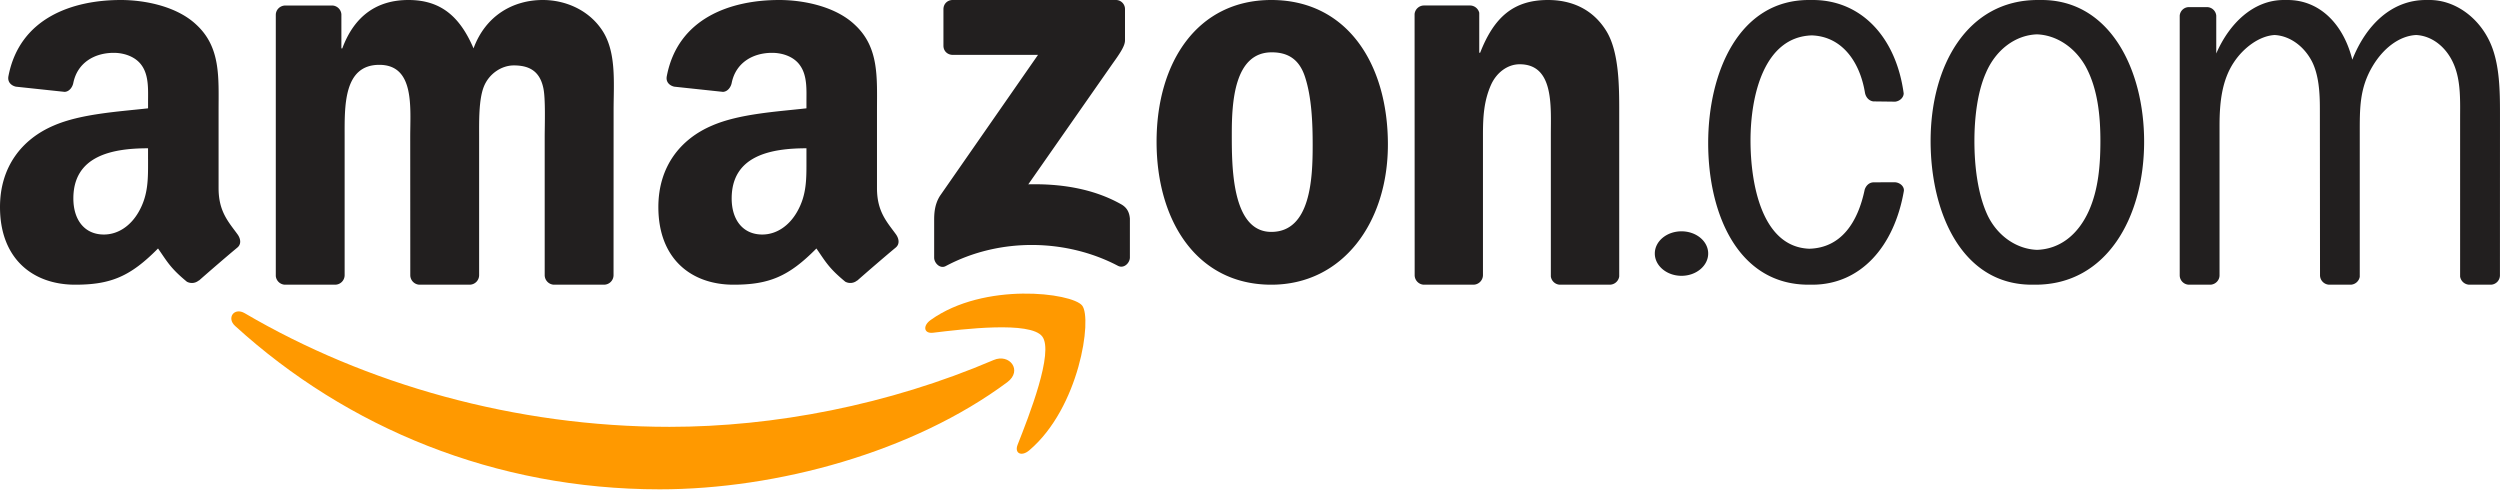 <svg xmlns="http://www.w3.org/2000/svg" width="157" height="31"><g fill="none" fill-rule="evenodd"><path fill="#F90" d="M63.259 24.001c-5.904 4.388-14.461 6.729-21.828 6.729-10.33 0-19.63-3.853-26.666-10.26-.553-.504-.058-1.191.606-.799 7.593 4.455 16.981 7.135 26.679 7.135 6.54 0 13.735-1.365 20.35-4.196 1-.428 1.836.66.859 1.391"/><path fill="#F90" d="M65.451 21.128c-.748-.974-4.964-.46-6.856-.232-.577.071-.665-.438-.145-.804 3.357-2.4 8.867-1.707 9.51-.903.642.809-.168 6.416-3.323 9.092-.484.412-.946.193-.73-.353.708-1.796 2.296-5.821 1.544-6.8"/><path fill="#221F1F" d="M59.248 2.872V.58c0-.347.263-.58.578-.58H70.06a.57.57 0 01.59.58v1.963c-.004.33-.28.76-.77 1.44l-5.303 7.593c1.97-.048 4.05.246 5.837 1.256.403.228.513.562.543.892v2.446c0 .333-.368.724-.753.522-3.148-1.655-7.33-1.835-10.812.018-.354.193-.727-.193-.727-.527V13.86c0-.374.005-1.01.377-1.577l6.144-8.836h-5.347c-.328 0-.591-.232-.591-.575M21.036 17.879h-3.153a.6.6 0 01-.563-.544V.935c0-.328.27-.589.608-.589h2.94a.598.598 0 01.571.548v2.144h.058C22.264.966 23.704 0 25.647 0c1.972 0 3.205.966 4.091 3.038C30.501.966 32.234 0 34.092 0c1.321 0 2.767.553 3.649 1.793.997 1.38.793 3.385.793 5.142l-.004 10.35a.6.6 0 01-.607.594h-3.148a.604.604 0 01-.568-.593V8.593c0-.692.062-2.418-.088-3.074-.235-1.1-.94-1.411-1.853-1.411-.763 0-1.561.517-1.885 1.344-.323.827-.292 2.211-.292 3.141v8.693a.6.6 0 01-.608.593h-3.147a.6.6 0 01-.568-.593l-.004-8.693c0-1.829.297-4.521-1.942-4.521-2.266 0-2.177 2.625-2.177 4.521v8.693a.6.6 0 01-.607.593M79.838 0c4.75 0 7.322 3.996 7.322 9.076 0 4.909-2.841 8.803-7.322 8.803-4.665 0-7.205-3.996-7.205-8.975 0-5.01 2.572-8.904 7.205-8.904m.027 3.286c-2.36 0-2.508 3.149-2.508 5.111 0 1.967-.031 6.166 2.481 6.166 2.481 0 2.598-3.388 2.598-5.452 0-1.358-.058-2.98-.477-4.269-.36-1.12-1.076-1.556-2.094-1.556m12.654 14.593h-3.115a.602.602 0 01-.563-.593L88.836.88a.596.596 0 01.603-.535h2.9a.602.602 0 01.558.459v2.507h.057C93.83 1.07 95.057 0 97.217 0c1.403 0 2.772.517 3.652 1.933.818 1.312.818 3.519.818 5.105v10.324a.605.605 0 01-.603.517h-3.137a.598.598 0 01-.554-.517V8.454c0-1.793.202-4.418-1.958-4.418-.76 0-1.46.521-1.808 1.312-.44 1.003-.497 2-.497 3.106v8.832a.607.607 0 01-.611.593m11.403-1.958c0-.773.752-1.394 1.676-1.394.924 0 1.676.621 1.676 1.394 0 .77-.752 1.4-1.676 1.4-.924 0-1.676-.63-1.676-1.4m33.542 1.958a.592.592 0 01-.578-.59V.983a.582.582 0 01.556-.536h1.143a.59.59 0 01.596.536V3.36c.814-1.885 2.33-3.36 4.243-3.36h.232c2.032 0 3.517 1.528 4.069 3.75.862-2.195 2.483-3.75 4.62-3.75h.236c1.511 0 2.965.992 3.718 2.502.727 1.444.7 3.365.7 4.978l-.003 9.81a.591.591 0 01-.557.589h-1.366a.602.602 0 01-.578-.51V7.48c0-1.166.057-2.404-.407-3.467-.473-1.086-1.38-1.765-2.352-1.814-1.086.053-2.084.862-2.733 1.952-.84 1.408-.81 2.677-.81 4.322v8.906a.603.603 0 01-.556.5h-1.357a.596.596 0 01-.583-.59l-.009-10.46c0-.962-.057-2.092-.49-2.955-.504-.983-1.406-1.626-2.352-1.675-.98.058-1.97.822-2.557 1.711-.758 1.135-.902 2.538-.902 3.982v9.397c0 .313-.25.568-.56.59h-1.363m-9.864 0c-4.39 0-6.358-4.513-6.358-9.025 0-4.745 2.311-8.854 6.733-8.854h.235c4.3 0 6.441 4.377 6.441 8.89 0 4.78-2.372 8.989-6.82 8.989h-.23m.322-2.188c1.445-.049 2.585-.952 3.26-2.456.604-1.35.722-2.899.722-4.381 0-1.614-.174-3.298-.927-4.68-.675-1.205-1.832-1.973-3.06-2.016-1.366.048-2.59.982-3.203 2.42-.553 1.246-.722 2.899-.722 4.276 0 1.548.2 3.337.835 4.684.618 1.276 1.806 2.104 3.095 2.153m-14.286-.071c1.99-.06 3.036-1.653 3.466-3.714.088-.259.286-.456.576-.456l1.314-.004c.312.013.598.25.571.54-.606 3.512-2.729 5.893-5.752 5.893h-.237c-4.403 0-6.301-4.412-6.301-8.89 0-4.441 1.925-8.989 6.327-8.989h.238c3.058 0 5.237 2.35 5.712 5.863 0 .263-.246.491-.536.522l-1.375-.017c-.29-.04-.48-.286-.523-.562-.33-1.96-1.46-3.521-3.34-3.583-2.992.097-3.845 3.772-3.845 6.6 0 2.724.712 6.701 3.705 6.798M50.645 9.989c0 1.219.032 2.235-.59 3.318-.502.88-1.3 1.421-2.184 1.421-1.212 0-1.922-.915-1.922-2.266 0-2.667 2.41-3.15 4.696-3.15v.677m3.183 7.626a.664.664 0 01-.745.075c-1.048-.863-1.239-1.263-1.812-2.086-1.73 1.751-2.96 2.275-5.202 2.275-2.66 0-4.724-1.624-4.724-4.876 0-2.539 1.385-4.268 3.365-5.113 1.714-.748 4.106-.88 5.935-1.087v-.405c0-.743.058-1.624-.386-2.266-.382-.576-1.118-.814-1.771-.814-1.203 0-2.273.612-2.535 1.879-.053.282-.262.559-.55.572l-3.059-.326c-.257-.057-.546-.264-.47-.655C42.573 1.108 45.93 0 48.931 0c1.536 0 3.542.405 4.754 1.558 1.536 1.421 1.39 3.318 1.39 5.382v4.875c0 1.466.612 2.108 1.19 2.9.2.282.244.62-.014.832-.643.532-1.789 1.522-2.42 2.077l-.004-.009M9.298 9.989c0 1.219.03 2.235-.59 3.318-.502.88-1.296 1.421-2.184 1.421-1.212 0-1.917-.915-1.917-2.266 0-2.667 2.41-3.15 4.69-3.15v.677m3.183 7.626a.663.663 0 01-.746.075c-1.047-.863-1.233-1.263-1.81-2.086-1.731 1.751-2.956 2.275-5.202 2.275C2.068 17.879 0 16.255 0 13.003c0-2.539 1.39-4.268 3.364-5.113 1.713-.748 4.105-.88 5.934-1.087v-.405c0-.743.058-1.624-.382-2.266-.386-.576-1.123-.814-1.77-.814-1.203 0-2.277.612-2.54 1.879-.052.282-.261.559-.545.572L.999 5.443C.74 5.386.457 5.18.529 4.788 1.233 1.108 4.584 0 7.584 0c1.535 0 3.541.405 4.753 1.558 1.536 1.421 1.39 3.318 1.39 5.382v4.875c0 1.466.612 2.108 1.189 2.9.204.282.248.62-.01.832-.643.532-1.788 1.522-2.418 2.077l-.009-.009"/></g></svg>